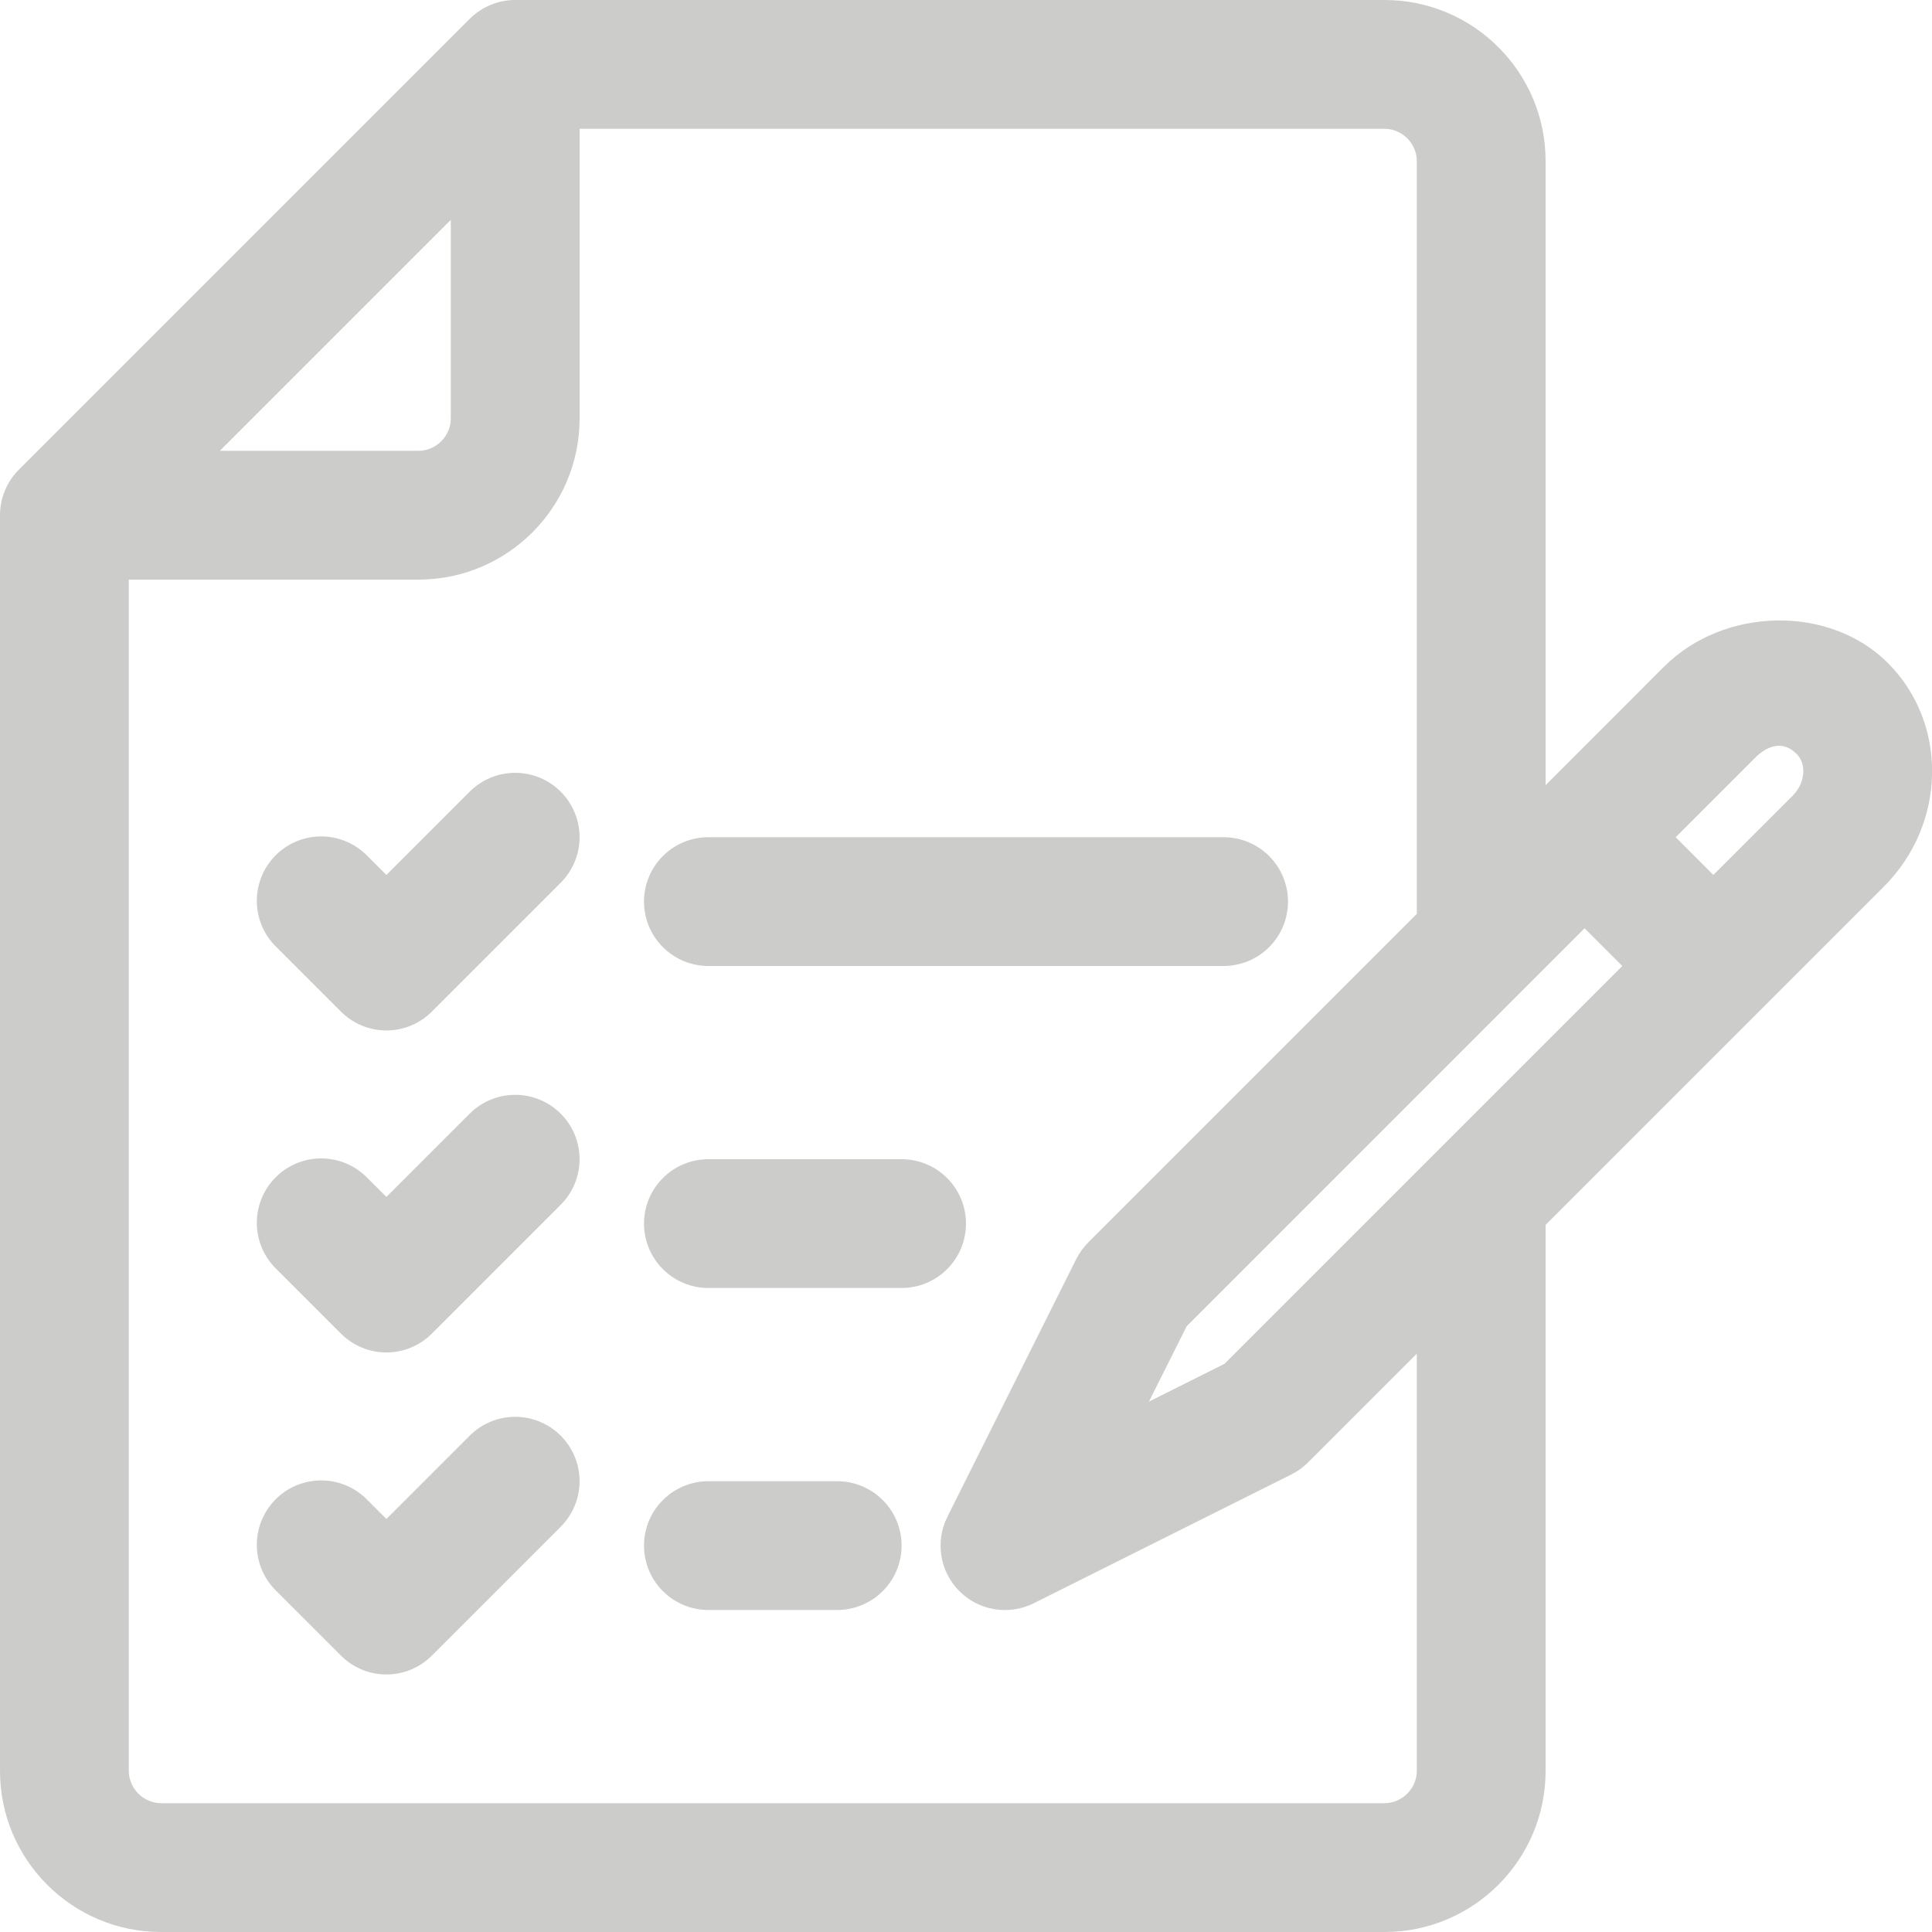 <svg xmlns="http://www.w3.org/2000/svg" width="90" height="90" viewBox="0 0 90 90" fill="none"><path d="M87.939 30.879C85.23 28.173 80.319 28.257 77.514 31.059L72 36.576V7.5C72 3.363 68.634 0 64.5 0H24C23.204 0 22.442 0.316 21.879 0.879L0.879 21.879C0.316 22.442 0 23.204 0 24V82.5C0 86.637 3.366 90 7.5 90H64.5C68.634 90 72 86.637 72 82.5V57.06L87.756 41.304C90.681 38.379 90.765 33.702 87.939 30.879ZM73.815 43.242L75.573 45L57.039 63.534L53.523 65.292L55.281 61.779L73.815 43.242ZM21 10.242V19.5C21 20.313 20.313 21 19.5 21H10.242L21 10.242ZM66 82.5C66 83.313 65.313 84 64.5 84H7.5C7.104 83.995 6.725 83.836 6.445 83.555C6.164 83.275 6.005 82.896 6 82.5V27H19.5C23.634 27 27 23.637 27 19.5V6H64.5C65.313 6 66 6.687 66 7.5V42.573L50.694 57.879C50.466 58.107 50.277 58.371 50.133 58.659L44.133 70.659C43.851 71.222 43.753 71.86 43.854 72.482C43.954 73.104 44.248 73.679 44.694 74.124C45.139 74.57 45.714 74.864 46.336 74.964C46.958 75.065 47.596 74.967 48.159 74.685L60.159 68.685C60.448 68.541 60.712 68.35 60.939 68.121L66 63.06V82.5ZM83.514 37.062L79.815 40.758L78.06 39L81.756 35.304C82.236 34.824 82.986 34.413 83.694 35.121C84.174 35.601 84.087 36.486 83.514 37.062ZM26.121 36.879C26.683 37.442 26.999 38.205 26.999 39C26.999 39.795 26.683 40.558 26.121 41.121L20.121 47.121C19.843 47.401 19.513 47.622 19.149 47.774C18.785 47.925 18.394 48.003 18 48.003C17.606 48.003 17.215 47.925 16.851 47.774C16.487 47.622 16.157 47.401 15.879 47.121L12.879 44.121C12.592 43.844 12.364 43.513 12.207 43.147C12.05 42.781 11.967 42.388 11.963 41.989C11.96 41.591 12.036 41.196 12.187 40.827C12.337 40.459 12.56 40.123 12.842 39.842C13.123 39.56 13.458 39.337 13.827 39.187C14.196 39.036 14.591 38.96 14.989 38.963C15.387 38.967 15.781 39.05 16.147 39.207C16.513 39.364 16.844 39.593 17.121 39.879L18 40.758L21.879 36.879C22.442 36.317 23.204 36.001 24 36.001C24.796 36.001 25.558 36.317 26.121 36.879ZM26.121 51.879C26.683 52.442 26.999 53.205 26.999 54C26.999 54.795 26.683 55.558 26.121 56.121L20.121 62.121C19.843 62.401 19.513 62.622 19.149 62.774C18.785 62.925 18.394 63.003 18 63.003C17.606 63.003 17.215 62.925 16.851 62.774C16.487 62.622 16.157 62.401 15.879 62.121L12.879 59.121C12.592 58.844 12.364 58.513 12.207 58.147C12.05 57.781 11.967 57.388 11.963 56.989C11.96 56.591 12.036 56.196 12.187 55.827C12.337 55.459 12.56 55.123 12.842 54.842C13.123 54.56 13.458 54.337 13.827 54.187C14.196 54.036 14.591 53.96 14.989 53.963C15.387 53.967 15.781 54.05 16.147 54.207C16.513 54.364 16.844 54.593 17.121 54.879L18 55.758L21.879 51.879C22.442 51.317 23.204 51.001 24 51.001C24.796 51.001 25.558 51.317 26.121 51.879ZM26.121 66.879C26.683 67.442 26.999 68.204 26.999 69C26.999 69.796 26.683 70.558 26.121 71.121L20.121 77.121C19.843 77.401 19.513 77.622 19.149 77.774C18.785 77.925 18.394 78.003 18 78.003C17.606 78.003 17.215 77.925 16.851 77.774C16.487 77.622 16.157 77.401 15.879 77.121L12.879 74.121C12.592 73.844 12.364 73.513 12.207 73.147C12.05 72.781 11.967 72.388 11.963 71.989C11.96 71.591 12.036 71.196 12.187 70.827C12.337 70.459 12.56 70.124 12.842 69.842C13.123 69.56 13.458 69.337 13.827 69.186C14.196 69.036 14.591 68.96 14.989 68.963C15.387 68.967 15.781 69.049 16.147 69.207C16.513 69.364 16.844 69.593 17.121 69.879L18 70.758L21.879 66.879C22.442 66.317 23.204 66.001 24 66.001C24.796 66.001 25.558 66.317 26.121 66.879ZM30 42C30 41.204 30.316 40.441 30.879 39.879C31.441 39.316 32.204 39 33 39H57C57.796 39 58.559 39.316 59.121 39.879C59.684 40.441 60 41.204 60 42C60 42.796 59.684 43.559 59.121 44.121C58.559 44.684 57.796 45 57 45H33C32.204 45 31.441 44.684 30.879 44.121C30.316 43.559 30 42.796 30 42ZM42 60H33C32.204 60 31.441 59.684 30.879 59.121C30.316 58.559 30 57.796 30 57C30 56.204 30.316 55.441 30.879 54.879C31.441 54.316 32.204 54 33 54H42C42.796 54 43.559 54.316 44.121 54.879C44.684 55.441 45 56.204 45 57C45 57.796 44.684 58.559 44.121 59.121C43.559 59.684 42.796 60 42 60ZM42 72C42 72.796 41.684 73.559 41.121 74.121C40.559 74.684 39.796 75 39 75H33C32.204 75 31.441 74.684 30.879 74.121C30.316 73.559 30 72.796 30 72C30 71.204 30.316 70.441 30.879 69.879C31.441 69.316 32.204 69 33 69H39C39.796 69 40.559 69.316 41.121 69.879C41.684 70.441 42 71.204 42 72Z" fill="#CCCDCB"></path></svg>